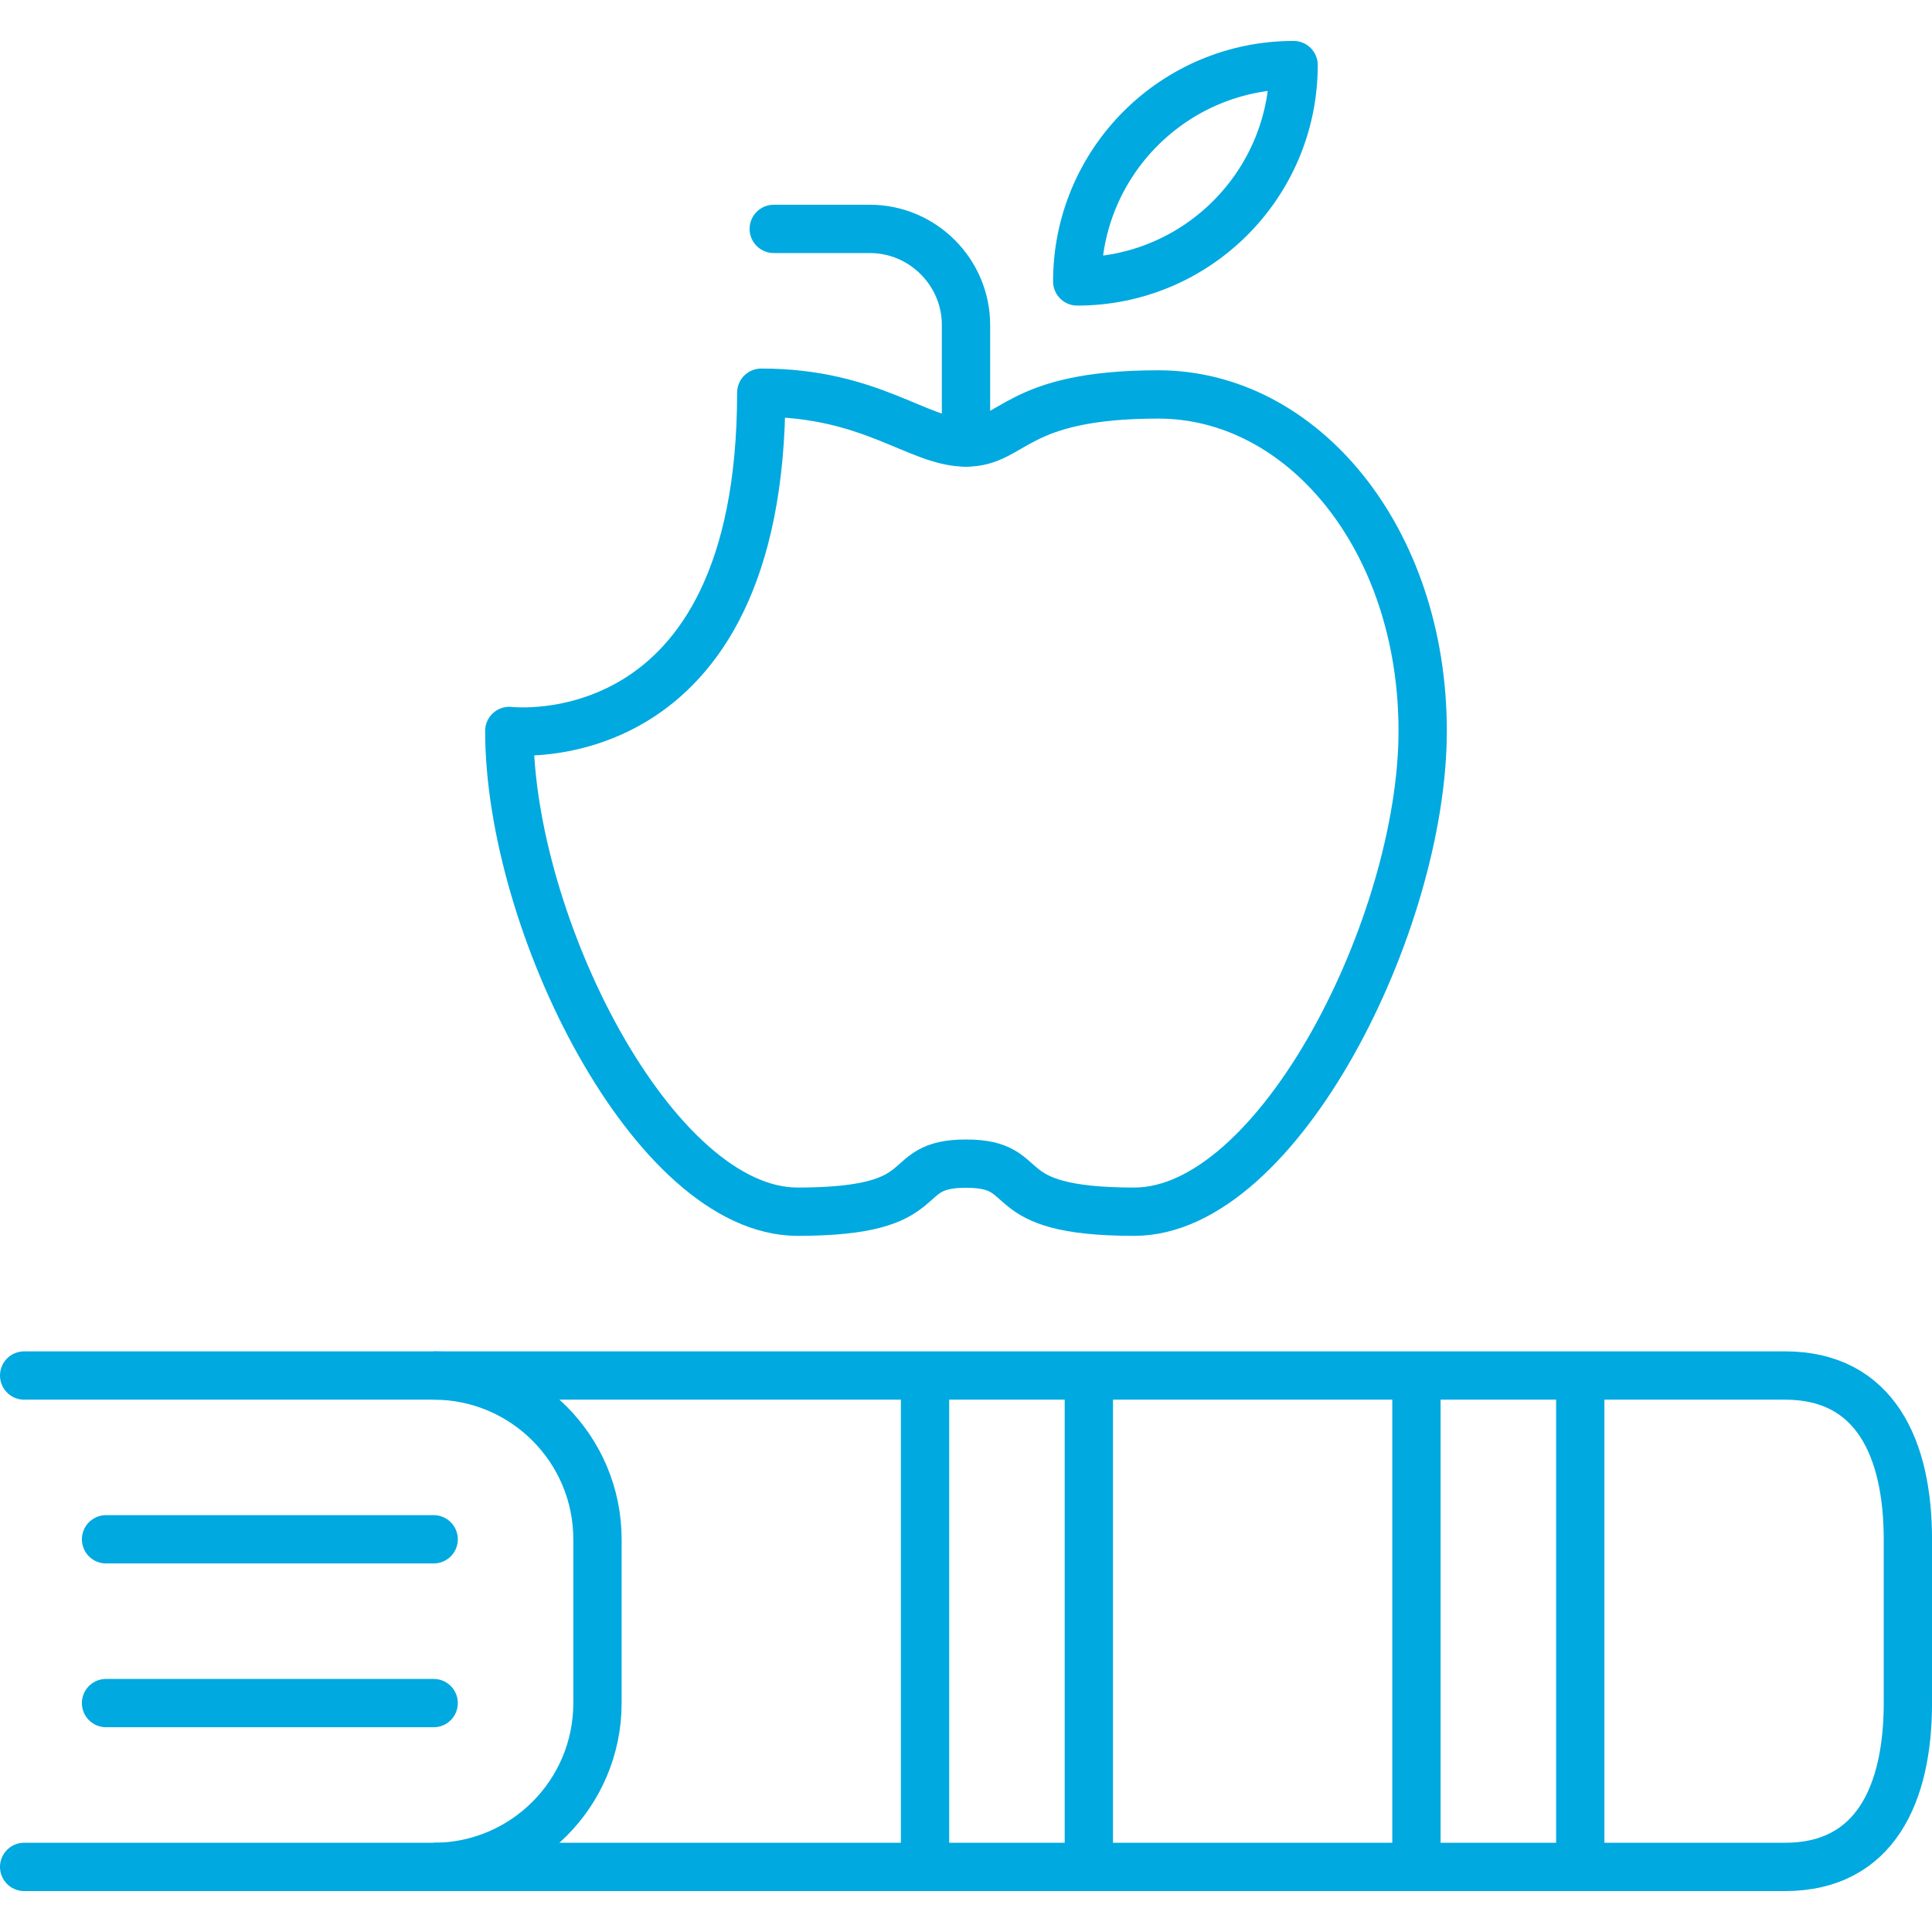 <?xml version="1.0" encoding="utf-8"?>
<!-- Generator: Adobe Illustrator 16.0.0, SVG Export Plug-In . SVG Version: 6.00 Build 0)  -->
<!DOCTYPE svg PUBLIC "-//W3C//DTD SVG 1.1//EN" "http://www.w3.org/Graphics/SVG/1.1/DTD/svg11.dtd">
<svg version="1.1" id="Layer_1" xmlns="http://www.w3.org/2000/svg" xmlns:xlink="http://www.w3.org/1999/xlink" x="0px" y="0px"
	 width="80px" height="80px" viewBox="0 0 80 80" enable-background="new 0 0 80 80" xml:space="preserve">
<g>
	<path fill="none" stroke="#00A9E0" stroke-width="2" stroke-linejoin="round" stroke-miterlimit="10" d="M40,48.184
		c2.987,0,0.997,1.99,6.968,1.99c5.972,0,11.942-11.942,11.942-19.904c0-7.965-4.978-13.937-10.948-13.937
		c-5.972,0-5.972,1.991-7.962,1.991s-3.908-2.063-8.478-2.063c0,15.261-10.433,14.006-10.433,14.006
		c0,7.965,5.971,19.907,11.942,19.907C39.006,50.174,37.013,48.184,40,48.184z"/>
	<path fill="none" stroke="#00A9E0" stroke-width="2" stroke-linecap="round" stroke-linejoin="round" stroke-miterlimit="10" d="
		M40,18.324v-4.865c0-2.189-1.792-3.981-3.981-3.981h-3.98"/>
	<path fill="none" stroke="#00A9E0" stroke-width="2" stroke-linejoin="round" stroke-miterlimit="10" d="M44.606,11.654
		c4.948,0,8.959-4.011,8.959-8.959C48.617,2.695,44.606,6.709,44.606,11.654z"/>
	<path fill="none" stroke="#00A9E0" stroke-width="2" stroke-linecap="round" stroke-linejoin="round" stroke-miterlimit="10" d="
		M1,77.305h16.957c3.742,0,6.783-3.037,6.783-6.783v-6.782c0-3.746-3.041-6.783-6.783-6.783H1"/>
	<path fill="none" stroke="#00A9E0" stroke-width="2" stroke-linejoin="round" stroke-miterlimit="10" d="M17.957,77.305h55.957
		c3.742,0,5.087-3.037,5.087-6.783v-6.782c0-3.746-1.345-6.783-5.087-6.783H17.957"/>
	
		<line fill="none" stroke="#00A9E0" stroke-width="2" stroke-linejoin="round" stroke-miterlimit="10" x1="65.435" y1="56.956" x2="65.435" y2="77.305"/>
	
		<line fill="none" stroke="#00A9E0" stroke-width="2" stroke-linejoin="round" stroke-miterlimit="10" x1="58.652" y1="56.956" x2="58.652" y2="77.305"/>
	
		<line fill="none" stroke="#00A9E0" stroke-width="2" stroke-linejoin="round" stroke-miterlimit="10" x1="45.087" y1="56.956" x2="45.087" y2="77.305"/>
	
		<line fill="none" stroke="#00A9E0" stroke-width="2" stroke-linejoin="round" stroke-miterlimit="10" x1="38.304" y1="56.956" x2="38.304" y2="77.305"/>
	
		<line fill="none" stroke="#00A9E0" stroke-width="2" stroke-linecap="round" stroke-linejoin="round" stroke-miterlimit="10" x1="17.957" y1="70.521" x2="4.391" y2="70.521"/>
	
		<line fill="none" stroke="#00A9E0" stroke-width="2" stroke-linecap="round" stroke-linejoin="round" stroke-miterlimit="10" x1="17.957" y1="63.739" x2="4.391" y2="63.739"/>
</g>
</svg>
